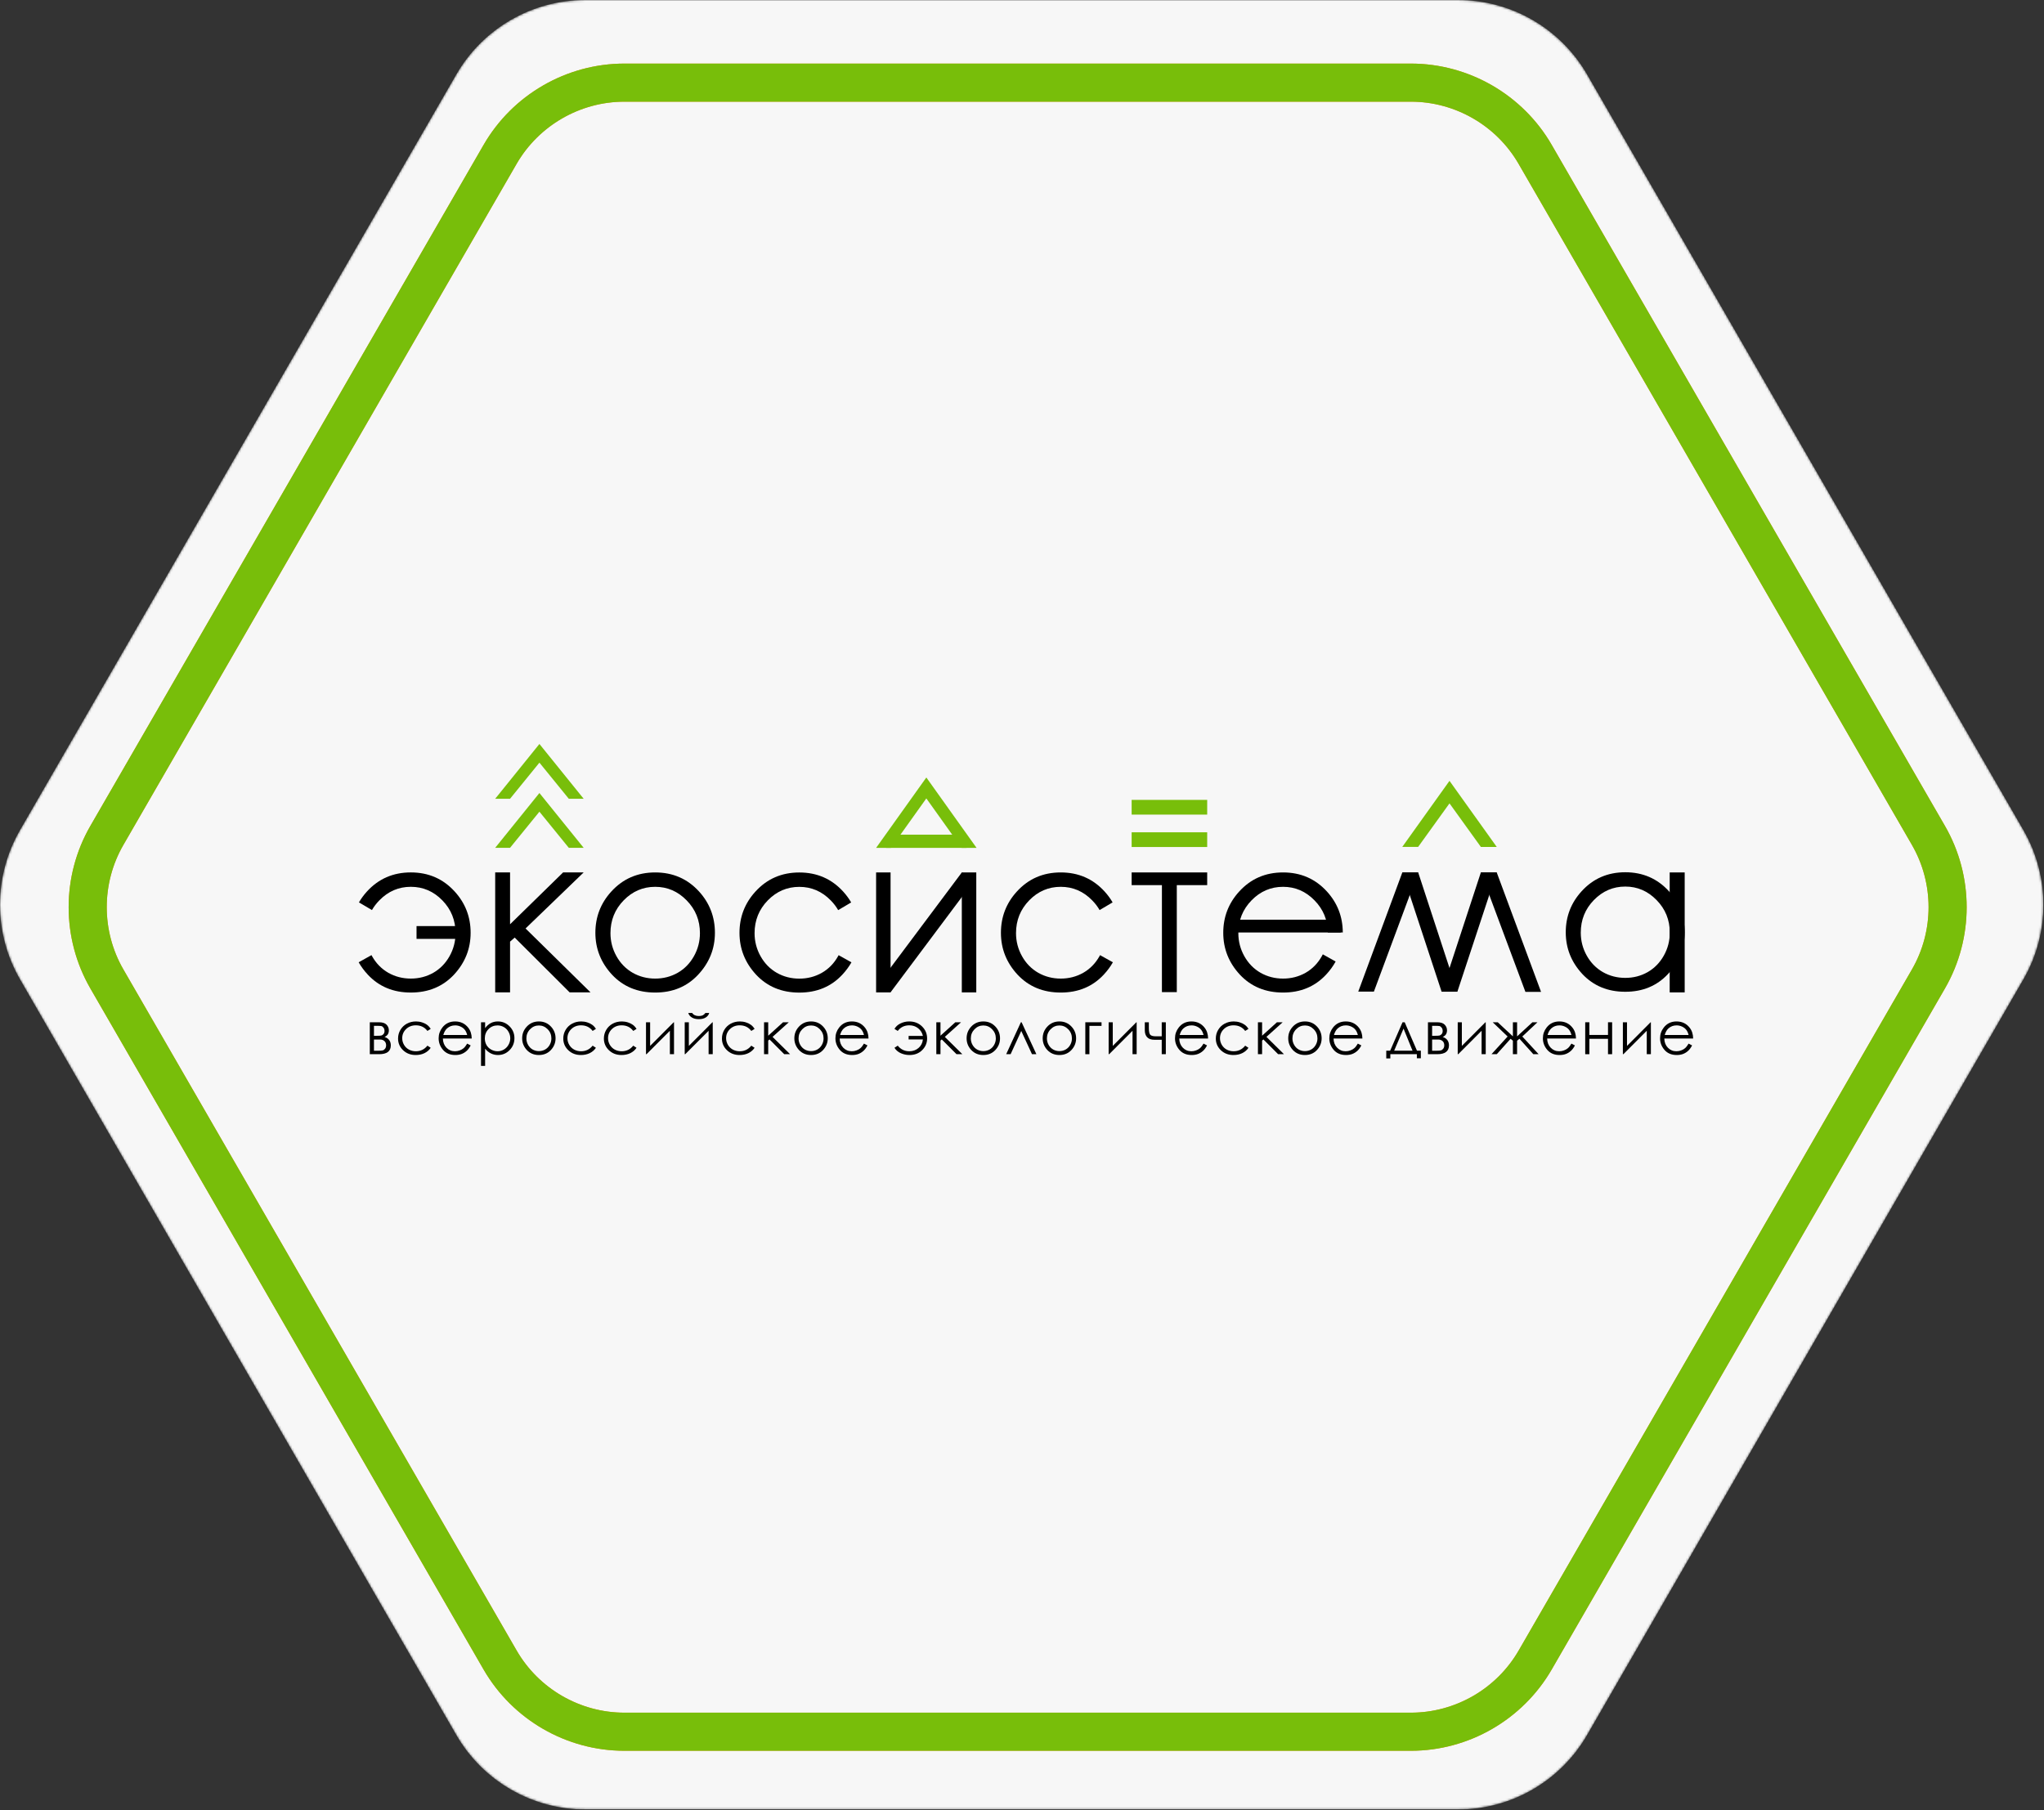 <?xml version="1.0" encoding="UTF-8"?> <svg xmlns="http://www.w3.org/2000/svg" width="927" height="821" viewBox="0 0 927 821" fill="none"><rect x="0" y="0" width="927" height="821" fill="#333333" stroke="none"/><g clip-path="url(#clip0_847_221)"><mask id="mask0_847_221" style="mask-type:alpha" maskUnits="userSpaceOnUse" x="0" y="0" width="927" height="821"><path d="M661.241 0H265.489C241.333 0 219.012 12.879 206.935 33.811L9.058 376.549C-3.019 397.463 -3.019 423.239 9.058 444.171L206.935 786.909C219.012 807.823 241.333 820.72 265.489 820.72H661.241C685.397 820.72 707.718 807.841 719.796 786.909L917.672 444.171C929.75 423.257 929.75 397.481 917.672 376.549L719.796 33.811C707.718 12.897 685.397 0 661.241 0Z" fill="#F7F7F7"></path></mask><g mask="url(#mask0_847_221)"><path d="M661.241 0H265.489C241.333 0 219.012 12.879 206.935 33.811L9.058 376.549C-3.019 397.463 -3.019 423.239 9.058 444.171L206.935 786.909C219.012 807.823 241.333 820.72 265.489 820.72H661.241C685.397 820.72 707.718 807.841 719.796 786.909L917.672 444.171C929.75 423.257 929.75 397.481 917.672 376.549L719.796 33.811C707.718 12.897 685.397 0 661.241 0Z" fill="#F7F7F7"></path><path d="M639.865 794.089H283.16C256.903 794.089 232.444 779.962 219.315 757.232L40.981 448.321C27.852 425.591 27.852 397.338 40.981 374.608L219.333 65.698C232.462 42.967 256.92 28.841 283.178 28.841H639.883C666.14 28.841 690.599 42.967 703.728 65.698L882.08 374.608C895.209 397.338 895.209 425.591 882.08 448.321L703.728 757.232C690.581 779.962 666.123 794.089 639.865 794.089ZM283.16 46.12C263.066 46.12 244.326 56.933 234.279 74.337L55.945 383.248C45.898 400.652 45.898 422.278 55.945 439.682L234.297 748.592C244.344 765.996 263.066 776.809 283.178 776.809H639.883C659.977 776.809 678.717 765.996 688.764 748.592L867.116 439.682C877.163 422.278 877.163 400.652 867.116 383.248L688.728 74.337C678.681 56.933 659.959 46.12 639.847 46.12H283.16Z" fill="#F28A20"></path><path d="M639.865 794.089H283.16C256.903 794.089 232.444 779.962 219.315 757.232L40.981 448.321C27.852 425.591 27.852 397.338 40.981 374.608L219.333 65.698C232.462 42.967 256.92 28.841 283.178 28.841H639.883C666.14 28.841 690.599 42.967 703.728 65.698L882.08 374.608C895.209 397.338 895.209 425.591 882.08 448.321L703.728 757.232C690.581 779.962 666.123 794.089 639.865 794.089ZM283.16 46.12C263.066 46.12 244.326 56.933 234.279 74.337L55.945 383.248C45.898 400.652 45.898 422.278 55.945 439.682L234.297 748.592C244.344 765.996 263.066 776.809 283.178 776.809H639.883C659.977 776.809 678.717 765.996 688.764 748.592L867.116 439.682C877.163 422.278 877.163 400.652 867.116 383.248L688.728 74.337C678.681 56.933 659.959 46.12 639.847 46.12H283.16Z" fill="#78BE0A"></path></g><path d="M171.941 478.145H167.715V463.664H171.874C173.461 463.664 174.602 464.027 175.298 464.755C176.002 465.483 176.354 466.334 176.354 467.31C176.354 468.783 175.703 469.782 174.401 470.305C176.292 470.971 177.237 472.253 177.237 474.152C177.237 476.814 175.471 478.145 171.941 478.145ZM169.6 465.274V469.799H170.817C171.923 469.799 172.645 469.755 172.984 469.666C173.323 469.577 173.639 469.36 173.933 469.014C174.237 468.659 174.388 468.193 174.388 467.616C174.388 467.013 174.232 466.507 173.92 466.099C173.608 465.691 173.278 465.452 172.93 465.38C172.592 465.309 171.887 465.274 170.817 465.274H169.6ZM169.6 471.503V476.574H171.606C172.552 476.574 173.225 476.517 173.626 476.401C174.036 476.277 174.384 476.015 174.669 475.616C174.963 475.216 175.11 474.711 175.11 474.099C175.11 473.309 174.861 472.679 174.361 472.208C173.862 471.738 173.202 471.503 172.382 471.503H169.6Z" fill="black"></path><path d="M195.334 466.672L193.849 467.59C192.565 465.895 190.813 465.047 188.593 465.047C186.819 465.047 185.344 465.615 184.167 466.751C182.999 467.887 182.415 469.267 182.415 470.89C182.415 471.947 182.682 472.941 183.217 473.873C183.761 474.804 184.501 475.527 185.437 476.042C186.382 476.557 187.439 476.814 188.607 476.814C190.747 476.814 192.494 475.966 193.849 474.271L195.334 475.244C194.638 476.282 193.702 477.089 192.525 477.665C191.357 478.233 190.024 478.518 188.527 478.518C186.226 478.518 184.318 477.79 182.803 476.335C181.287 474.88 180.529 473.109 180.529 471.024C180.529 469.622 180.881 468.322 181.586 467.124C182.299 465.917 183.275 464.977 184.515 464.302C185.754 463.628 187.14 463.291 188.674 463.291C189.637 463.291 190.564 463.437 191.455 463.73C192.356 464.023 193.118 464.404 193.742 464.875C194.366 465.345 194.897 465.944 195.334 466.672Z" fill="black"></path><path d="M211.879 473.34L213.457 474.165C212.94 475.177 212.343 475.993 211.665 476.614C210.987 477.235 210.225 477.71 209.378 478.038C208.531 478.358 207.573 478.518 206.503 478.518C204.131 478.518 202.277 477.746 200.94 476.201C199.602 474.649 198.934 472.896 198.934 470.944C198.934 469.107 199.5 467.47 200.632 466.032C202.067 464.204 203.989 463.291 206.396 463.291C208.874 463.291 210.854 464.227 212.334 466.099C213.386 467.421 213.921 469.071 213.938 471.05H200.859C200.895 472.737 201.434 474.121 202.478 475.203C203.521 476.277 204.809 476.814 206.342 476.814C207.082 476.814 207.8 476.685 208.496 476.428C209.2 476.171 209.797 475.829 210.288 475.403C210.778 474.977 211.308 474.29 211.879 473.34ZM211.879 469.44C211.629 468.446 211.264 467.652 210.782 467.057C210.31 466.463 209.681 465.984 208.897 465.62C208.112 465.256 207.287 465.074 206.423 465.074C204.996 465.074 203.77 465.531 202.745 466.445C201.996 467.111 201.43 468.109 201.047 469.44H211.879Z" fill="black"></path><path d="M218.154 463.664H220.013V466.325C220.753 465.314 221.604 464.555 222.567 464.049C223.53 463.544 224.604 463.291 225.79 463.291C227.858 463.291 229.628 464.031 231.099 465.514C232.57 466.995 233.306 468.779 233.306 470.864C233.306 472.994 232.575 474.804 231.113 476.295C229.659 477.777 227.903 478.518 225.844 478.518C224.684 478.518 223.619 478.278 222.647 477.799C221.675 477.32 220.797 476.605 220.013 475.656V483.442H218.154V463.664ZM225.643 465.088C224.02 465.088 222.652 465.651 221.537 466.778C220.432 467.905 219.879 469.307 219.879 470.984C219.879 472.084 220.124 473.073 220.614 473.952C221.114 474.83 221.823 475.527 222.741 476.042C223.668 476.557 224.645 476.814 225.669 476.814C226.677 476.814 227.622 476.557 228.505 476.042C229.396 475.518 230.105 474.791 230.631 473.859C231.157 472.927 231.42 471.951 231.42 470.931C231.42 469.902 231.157 468.925 230.631 468.002C230.114 467.08 229.414 466.365 228.531 465.859C227.649 465.345 226.686 465.088 225.643 465.088Z" fill="black"></path><path d="M244.395 463.291C246.633 463.291 248.487 464.098 249.958 465.713C251.295 467.186 251.964 468.93 251.964 470.944C251.964 472.967 251.255 474.738 249.838 476.255C248.429 477.763 246.615 478.518 244.395 478.518C242.165 478.518 240.342 477.763 238.925 476.255C237.517 474.738 236.812 472.967 236.812 470.944C236.812 468.939 237.481 467.199 238.818 465.726C240.289 464.103 242.148 463.291 244.395 463.291ZM244.395 465.114C242.843 465.114 241.51 465.687 240.396 466.831C239.282 467.976 238.724 469.36 238.724 470.984C238.724 472.031 238.979 473.007 239.487 473.912C239.995 474.817 240.681 475.518 241.546 476.015C242.411 476.503 243.361 476.747 244.395 476.747C245.429 476.747 246.378 476.503 247.243 476.015C248.108 475.518 248.794 474.817 249.302 473.912C249.811 473.007 250.065 472.031 250.065 470.984C250.065 469.36 249.503 467.976 248.38 466.831C247.265 465.687 245.937 465.114 244.395 465.114Z" fill="black"></path><path d="M270.262 466.672L268.777 467.59C267.493 465.895 265.741 465.047 263.522 465.047C261.747 465.047 260.272 465.615 259.095 466.751C257.927 467.887 257.343 469.267 257.343 470.89C257.343 471.947 257.611 472.941 258.145 473.873C258.689 474.804 259.429 475.527 260.365 476.042C261.31 476.557 262.367 476.814 263.535 476.814C265.675 476.814 267.422 475.966 268.777 474.271L270.262 475.244C269.566 476.282 268.63 477.089 267.453 477.665C266.285 478.233 264.952 478.518 263.455 478.518C261.154 478.518 259.246 477.79 257.731 476.335C256.215 474.88 255.457 473.109 255.457 471.024C255.457 469.622 255.81 468.322 256.514 467.124C257.227 465.917 258.203 464.977 259.443 464.302C260.682 463.628 262.068 463.291 263.602 463.291C264.565 463.291 265.492 463.437 266.383 463.73C267.284 464.023 268.046 464.404 268.67 464.875C269.294 465.345 269.824 465.944 270.262 466.672Z" fill="black"></path><path d="M288.679 466.672L287.194 467.59C285.911 465.895 284.159 465.047 281.939 465.047C280.165 465.047 278.689 465.615 277.512 466.751C276.344 467.887 275.761 469.267 275.761 470.89C275.761 471.947 276.028 472.941 276.563 473.873C277.107 474.804 277.847 475.527 278.783 476.042C279.728 476.557 280.784 476.814 281.952 476.814C284.092 476.814 285.839 475.966 287.194 474.271L288.679 475.244C287.984 476.282 287.047 477.089 285.87 477.665C284.702 478.233 283.37 478.518 281.872 478.518C279.572 478.518 277.664 477.79 276.148 476.335C274.633 474.88 273.875 473.109 273.875 471.024C273.875 469.622 274.227 468.322 274.931 467.124C275.644 465.917 276.621 464.977 277.86 464.302C279.099 463.628 280.486 463.291 282.019 463.291C282.982 463.291 283.909 463.437 284.801 463.73C285.701 464.023 286.464 464.404 287.088 464.875C287.712 465.345 288.242 465.944 288.679 466.672Z" fill="black"></path><path d="M294.847 463.664V474.378L305.532 463.664H305.679V478.145H303.806V467.523L293.202 478.145H292.975V463.664H294.847Z" fill="black"></path><path d="M312.409 463.664V474.378L323.094 463.664H323.241V478.145H321.369V467.523L310.764 478.145H310.536V463.664H312.409ZM312.154 459.447H313.919C314.223 459.909 314.629 460.255 315.137 460.485C315.645 460.717 316.251 460.832 316.955 460.832C317.668 460.832 318.244 460.729 318.681 460.525C319.117 460.321 319.532 459.962 319.924 459.447H321.636C321.44 460.246 320.936 460.916 320.125 461.457C319.322 461.99 318.262 462.256 316.942 462.256C315.631 462.256 314.562 461.994 313.733 461.47C312.903 460.938 312.377 460.264 312.154 459.447Z" fill="black"></path><path d="M342.221 466.672L340.736 467.59C339.452 465.895 337.701 465.047 335.481 465.047C333.706 465.047 332.231 465.615 331.054 466.751C329.886 467.887 329.302 469.267 329.302 470.89C329.302 471.947 329.569 472.941 330.104 473.873C330.648 474.804 331.388 475.527 332.324 476.042C333.269 476.557 334.326 476.814 335.494 476.814C337.634 476.814 339.381 475.966 340.736 474.271L342.221 475.244C341.525 476.282 340.589 477.089 339.412 477.665C338.244 478.233 336.911 478.518 335.414 478.518C333.114 478.518 331.205 477.79 329.69 476.335C328.174 474.88 327.417 473.109 327.417 471.024C327.417 469.622 327.769 468.322 328.473 467.124C329.186 465.917 330.162 464.977 331.402 464.302C332.641 463.628 334.027 463.291 335.561 463.291C336.524 463.291 337.451 463.437 338.342 463.73C339.243 464.023 340.005 464.404 340.629 464.875C341.253 465.345 341.783 465.944 342.221 466.672Z" fill="black"></path><path d="M346.516 463.664H348.402V469.759L355.129 463.664H357.736L350.367 470.292L358.325 478.145H355.676L348.99 471.45L348.402 471.969V478.145H346.516V463.664Z" fill="black"></path><path d="M367.835 463.291C370.073 463.291 371.927 464.098 373.398 465.713C374.736 467.186 375.405 468.93 375.405 470.944C375.405 472.967 374.696 474.738 373.278 476.255C371.869 477.763 370.055 478.518 367.835 478.518C365.606 478.518 363.783 477.763 362.366 476.255C360.957 474.738 360.253 472.967 360.253 470.944C360.253 468.939 360.922 467.199 362.259 465.726C363.73 464.103 365.589 463.291 367.835 463.291ZM367.835 465.114C366.284 465.114 364.951 465.687 363.837 466.831C362.722 467.976 362.165 469.36 362.165 470.984C362.165 472.031 362.42 473.007 362.928 473.912C363.436 474.817 364.122 475.518 364.987 476.015C365.852 476.503 366.801 476.747 367.835 476.747C368.869 476.747 369.819 476.503 370.684 476.015C371.549 475.518 372.235 474.817 372.743 473.912C373.251 473.007 373.506 472.031 373.506 470.984C373.506 469.36 372.944 467.976 371.821 466.831C370.706 465.687 369.378 465.114 367.835 465.114Z" fill="black"></path><path d="M391.83 473.34L393.408 474.165C392.891 475.177 392.294 475.993 391.616 476.614C390.939 477.235 390.176 477.71 389.329 478.038C388.482 478.358 387.524 478.518 386.454 478.518C384.082 478.518 382.228 477.746 380.891 476.201C379.553 474.649 378.885 472.896 378.885 470.944C378.885 469.107 379.451 467.47 380.583 466.032C382.018 464.204 383.94 463.291 386.347 463.291C388.825 463.291 390.805 464.227 392.285 466.099C393.337 467.421 393.872 469.071 393.889 471.05H380.81C380.846 472.737 381.385 474.121 382.428 475.203C383.472 476.277 384.76 476.814 386.294 476.814C387.033 476.814 387.751 476.685 388.447 476.428C389.151 476.171 389.748 475.829 390.238 475.403C390.729 474.977 391.259 474.29 391.83 473.34ZM391.83 469.44C391.58 468.446 391.214 467.652 390.734 467.057C390.261 466.463 389.632 465.984 388.847 465.62C388.063 465.256 387.238 465.074 386.374 465.074C384.947 465.074 383.721 465.531 382.696 466.445C381.947 467.111 381.381 468.109 380.997 469.44H391.83Z" fill="black"></path><path d="M418.555 471.45H412.082V469.852H418.555C418.243 468.442 417.525 467.288 416.402 466.392C415.287 465.496 413.955 465.047 412.403 465.047C410.183 465.047 408.432 465.895 407.148 467.59L405.663 466.672C406.269 465.598 407.188 464.768 408.418 464.182C409.657 463.588 410.959 463.291 412.323 463.291C414.676 463.291 416.621 464.04 418.154 465.54C419.696 467.039 420.467 468.867 420.467 471.024C420.467 473.065 419.718 474.826 418.22 476.308C416.732 477.781 414.815 478.518 412.47 478.518C411.106 478.518 409.804 478.247 408.565 477.706C407.326 477.164 406.359 476.344 405.663 475.244L407.148 474.271C408.502 475.966 410.25 476.814 412.39 476.814C414.004 476.814 415.39 476.326 416.549 475.35C417.708 474.374 418.377 473.073 418.555 471.45Z" fill="black"></path><path d="M424.643 463.664H426.528V469.759L433.255 463.664H435.863L428.494 470.292L436.451 478.145H433.804L427.117 471.45L426.528 471.969V478.145H424.643V463.664Z" fill="black"></path><path d="M445.963 463.291C448.2 463.291 450.055 464.098 451.526 465.713C452.863 467.186 453.532 468.93 453.532 470.944C453.532 472.967 452.823 474.738 451.405 476.255C449.997 477.763 448.182 478.518 445.963 478.518C443.734 478.518 441.91 477.763 440.493 476.255C439.084 474.738 438.379 472.967 438.379 470.944C438.379 468.939 439.048 467.199 440.386 465.726C441.856 464.103 443.715 463.291 445.963 463.291ZM445.963 465.114C444.411 465.114 443.078 465.687 441.964 466.831C440.849 467.976 440.292 469.36 440.292 470.984C440.292 472.031 440.546 473.007 441.054 473.912C441.562 474.817 442.249 475.518 443.114 476.015C443.979 476.503 444.928 476.747 445.963 476.747C446.996 476.747 447.946 476.503 448.811 476.015C449.676 475.518 450.362 474.817 450.87 473.912C451.379 473.007 451.632 472.031 451.632 470.984C451.632 469.36 451.071 467.976 449.948 466.831C448.833 465.687 447.505 465.114 445.963 465.114Z" fill="black"></path><path d="M470.023 478.145H468.031L463.163 467.603L458.335 478.145H456.329L462.989 463.664H463.323L470.023 478.145Z" fill="black"></path><path d="M480.471 463.291C482.708 463.291 484.563 464.098 486.034 465.713C487.371 467.186 488.04 468.93 488.04 470.944C488.04 472.967 487.331 474.738 485.914 476.255C484.505 477.763 482.691 478.518 480.471 478.518C478.242 478.518 476.419 477.763 475.001 476.255C473.593 474.738 472.888 472.967 472.888 470.944C472.888 468.939 473.557 467.199 474.894 465.726C476.365 464.103 478.224 463.291 480.471 463.291ZM480.471 465.114C478.92 465.114 477.586 465.687 476.472 466.831C475.358 467.976 474.8 469.36 474.8 470.984C474.8 472.031 475.055 473.007 475.563 473.912C476.071 474.817 476.758 475.518 477.622 476.015C478.487 476.503 479.437 476.747 480.471 476.747C481.505 476.747 482.455 476.503 483.319 476.015C484.184 475.518 484.87 474.817 485.379 473.912C485.887 473.007 486.141 472.031 486.141 470.984C486.141 469.36 485.58 467.976 484.456 466.831C483.341 465.687 482.013 465.114 480.471 465.114Z" fill="black"></path><path d="M494.074 465.301V478.145H492.215V463.664H499.57V465.301H494.074Z" fill="black"></path><path d="M504.668 463.664V474.378L515.353 463.664H515.5V478.145H513.628V467.523L503.023 478.145H502.796V463.664H504.668Z" fill="black"></path><path d="M526.871 471.609H523.581C522.092 471.609 520.987 471.228 520.265 470.465C519.551 469.702 519.194 468.642 519.194 467.284V463.664H521.027V466.286C521.027 467.971 521.267 469.018 521.749 469.426C522.23 469.826 523.024 470.025 524.129 470.025H526.871V463.664H528.729V478.145H526.871V471.609Z" fill="black"></path><path d="M545.837 473.34L547.415 474.165C546.898 475.177 546.301 475.993 545.623 476.614C544.945 477.235 544.183 477.71 543.336 478.038C542.489 478.358 541.531 478.518 540.461 478.518C538.089 478.518 536.235 477.746 534.898 476.201C533.56 474.649 532.892 472.896 532.892 470.944C532.892 469.107 533.458 467.47 534.59 466.032C536.025 464.204 537.946 463.291 540.354 463.291C542.832 463.291 544.811 464.227 546.292 466.099C547.344 467.421 547.878 469.071 547.896 471.05H534.818C534.853 472.737 535.392 474.121 536.436 475.203C537.479 476.277 538.767 476.814 540.3 476.814C541.04 476.814 541.758 476.685 542.453 476.428C543.157 476.171 543.755 475.829 544.245 475.403C544.736 474.977 545.266 474.29 545.837 473.34ZM545.837 469.44C545.587 468.446 545.222 467.652 544.74 467.057C544.267 466.463 543.639 465.984 542.854 465.62C542.07 465.256 541.245 465.074 540.38 465.074C538.954 465.074 537.728 465.531 536.703 466.445C535.954 467.111 535.388 468.109 535.004 469.44H545.837Z" fill="black"></path><path d="M566.207 466.672L564.722 467.59C563.438 465.895 561.687 465.047 559.467 465.047C557.693 465.047 556.217 465.615 555.04 466.751C553.872 467.887 553.288 469.267 553.288 470.89C553.288 471.947 553.556 472.941 554.091 473.873C554.635 474.804 555.374 475.527 556.311 476.042C557.255 476.557 558.312 476.814 559.48 476.814C561.62 476.814 563.367 475.966 564.722 474.271L566.207 475.244C565.511 476.282 564.575 477.089 563.399 477.665C562.23 478.233 560.898 478.518 559.4 478.518C557.1 478.518 555.192 477.79 553.676 476.335C552.16 474.88 551.403 473.109 551.403 471.024C551.403 469.622 551.755 468.322 552.459 467.124C553.173 465.917 554.149 464.977 555.388 464.302C556.627 463.628 558.013 463.291 559.547 463.291C560.51 463.291 561.437 463.437 562.328 463.73C563.229 464.023 563.991 464.404 564.615 464.875C565.239 465.345 565.77 465.944 566.207 466.672Z" fill="black"></path><path d="M570.502 463.664H572.388V469.759L579.115 463.664H581.723L574.354 470.292L582.311 478.145H579.663L572.976 471.45L572.388 471.969V478.145H570.502V463.664Z" fill="black"></path><path d="M591.822 463.291C594.06 463.291 595.915 464.098 597.386 465.713C598.723 467.186 599.392 468.93 599.392 470.944C599.392 472.967 598.682 474.738 597.265 476.255C595.856 477.763 594.042 478.518 591.822 478.518C589.593 478.518 587.77 477.763 586.352 476.255C584.944 474.738 584.24 472.967 584.24 470.944C584.24 468.939 584.908 467.199 586.245 465.726C587.717 464.103 589.575 463.291 591.822 463.291ZM591.822 465.114C590.271 465.114 588.938 465.687 587.823 466.831C586.709 467.976 586.152 469.36 586.152 470.984C586.152 472.031 586.406 473.007 586.914 473.912C587.422 474.817 588.109 475.518 588.974 476.015C589.838 476.503 590.788 476.747 591.822 476.747C592.857 476.747 593.806 476.503 594.671 476.015C595.535 475.518 596.222 474.817 596.73 473.912C597.238 473.007 597.492 472.031 597.492 470.984C597.492 469.36 596.931 467.976 595.807 466.831C594.693 465.687 593.365 465.114 591.822 465.114Z" fill="black"></path><path d="M615.816 473.34L617.394 474.165C616.877 475.177 616.28 475.993 615.602 476.614C614.925 477.235 614.162 477.71 613.315 478.038C612.469 478.358 611.51 478.518 610.44 478.518C608.068 478.518 606.214 477.746 604.877 476.201C603.54 474.649 602.871 472.896 602.871 470.944C602.871 469.107 603.437 467.47 604.569 466.032C606.005 464.204 607.926 463.291 610.333 463.291C612.812 463.291 614.791 464.227 616.271 466.099C617.323 467.421 617.858 469.071 617.876 471.05H604.797C604.832 472.737 605.372 474.121 606.415 475.203C607.458 476.277 608.746 476.814 610.28 476.814C611.02 476.814 611.737 476.685 612.433 476.428C613.137 476.171 613.735 475.829 614.225 475.403C614.715 474.977 615.246 474.29 615.816 473.34ZM615.816 469.44C615.566 468.446 615.201 467.652 614.72 467.057C614.247 466.463 613.618 465.984 612.834 465.62C612.05 465.256 611.225 465.074 610.36 465.074C608.934 465.074 607.707 465.531 606.683 466.445C605.934 467.111 605.368 468.109 604.984 469.44H615.816Z" fill="black"></path><path d="M630.466 476.561L636.083 463.664H637.059L642.635 476.561H644.387V479.995H642.582V478.145H630.546V480.075H628.7V476.561H630.466ZM636.537 466.538L632.284 476.561H640.616L636.537 466.538Z" fill="black"></path><path d="M651.838 478.145H647.613V463.664H651.772C653.359 463.664 654.5 464.027 655.195 464.755C655.9 465.483 656.252 466.334 656.252 467.31C656.252 468.783 655.601 469.782 654.299 470.305C656.189 470.971 657.135 472.253 657.135 474.152C657.135 476.814 655.369 478.145 651.838 478.145ZM649.498 465.274V469.799H650.715C651.821 469.799 652.543 469.755 652.882 469.666C653.22 469.577 653.537 469.36 653.831 469.014C654.135 468.659 654.286 468.193 654.286 467.616C654.286 467.013 654.13 466.507 653.818 466.099C653.506 465.691 653.176 465.452 652.828 465.38C652.49 465.309 651.785 465.274 650.715 465.274H649.498ZM649.498 471.503V476.574H651.505C652.449 476.574 653.123 476.517 653.524 476.401C653.934 476.277 654.282 476.015 654.567 475.616C654.861 475.216 655.008 474.711 655.008 474.099C655.008 473.309 654.759 472.679 654.26 472.208C653.76 471.738 653.1 471.503 652.28 471.503H649.498Z" fill="black"></path><path d="M662.981 463.664V474.378L673.667 463.664H673.814V478.145H671.941V467.523L661.337 478.145H661.109V463.664H662.981Z" fill="black"></path><path d="M686.133 463.664H688.032V470.066L694.986 463.664H697.273L690.399 470.119L697.795 478.145H695.401L689.102 471.144L688.032 472.035V478.145H686.133V472.035L685.09 471.144L678.818 478.145H676.424L683.739 470.119L676.973 463.664H679.259L686.133 470.066V463.664Z" fill="black"></path><path d="M712.682 473.34L714.26 474.165C713.743 475.177 713.145 475.993 712.468 476.614C711.791 477.235 711.028 477.71 710.181 478.038C709.334 478.358 708.375 478.518 707.306 478.518C704.934 478.518 703.08 477.746 701.743 476.201C700.405 474.649 699.737 472.896 699.737 470.944C699.737 469.107 700.303 467.47 701.435 466.032C702.87 464.204 704.792 463.291 707.199 463.291C709.677 463.291 711.657 464.227 713.137 466.099C714.189 467.421 714.724 469.071 714.741 471.05H701.662C701.698 472.737 702.237 474.121 703.28 475.203C704.324 476.277 705.612 476.814 707.146 476.814C707.885 476.814 708.603 476.685 709.299 476.428C710.003 476.171 710.6 475.829 711.091 475.403C711.581 474.977 712.111 474.29 712.682 473.34ZM712.682 469.44C712.432 468.446 712.066 467.652 711.586 467.057C711.113 466.463 710.484 465.984 709.699 465.62C708.915 465.256 708.09 465.074 707.226 465.074C705.799 465.074 704.573 465.531 703.548 466.445C702.799 467.111 702.233 468.109 701.849 469.44H712.682Z" fill="black"></path><path d="M729.267 471.17H720.815V478.145H718.93V463.664H720.815V469.413H729.267V463.664H731.14V478.145H729.267V471.17Z" fill="black"></path><path d="M737.883 463.664V474.378L748.568 463.664H748.715V478.145H746.843V467.523L736.238 478.145H736.01V463.664H737.883Z" fill="black"></path><path d="M765.822 473.34L767.4 474.165C766.883 475.177 766.286 475.993 765.608 476.614C764.93 477.235 764.168 477.71 763.321 478.038C762.474 478.358 761.516 478.518 760.446 478.518C758.074 478.518 756.22 477.746 754.882 476.201C753.545 474.649 752.876 472.896 752.876 470.944C752.876 469.107 753.443 467.47 754.575 466.032C756.011 464.204 757.932 463.291 760.339 463.291C762.818 463.291 764.797 464.227 766.276 466.099C767.329 467.421 767.863 469.071 767.882 471.05H754.802C754.838 472.737 755.378 474.121 756.421 475.203C757.463 476.277 758.752 476.814 760.285 476.814C761.025 476.814 761.743 476.685 762.438 476.428C763.143 476.171 763.74 475.829 764.23 475.403C764.721 474.977 765.251 474.29 765.822 473.34ZM765.822 469.44C765.572 468.446 765.207 467.652 764.725 467.057C764.253 466.463 763.624 465.984 762.84 465.62C762.055 465.256 761.231 465.074 760.365 465.074C758.939 465.074 757.713 465.531 756.688 466.445C755.939 467.111 755.373 468.109 754.99 469.44H765.822Z" fill="black"></path><path d="M513.226 395.703H547.486V401.465H533.705V449.991H526.959V401.465H513.226V395.703Z" fill="black"></path><path d="M224.58 395.703H231.322V419.224L255.372 395.703H264.697L238.35 421.121L267.828 450.113H258.36L233.426 425.246L231.322 427.095V450.113H224.58V395.703Z" fill="black"></path><path d="M297.149 395.704C305.155 395.704 311.791 398.593 317.054 404.371C321.839 409.641 324.232 415.88 324.232 423.088C324.232 430.326 321.695 436.66 316.623 442.09C311.583 447.487 305.092 450.186 297.149 450.186C289.174 450.186 282.65 447.487 277.578 442.09C272.538 436.66 270.018 430.326 270.018 423.088C270.018 415.912 272.411 409.689 277.195 404.419C282.458 398.609 289.11 395.704 297.149 395.704ZM297.149 402.228C291.598 402.228 286.829 404.276 282.842 408.371C278.854 412.467 276.86 417.42 276.86 423.23C276.86 426.977 277.769 430.469 279.588 433.708C281.406 436.946 283.863 439.455 286.956 441.232C290.051 442.979 293.448 443.852 297.149 443.852C300.849 443.852 304.246 442.979 307.34 441.232C310.435 439.455 312.891 436.946 314.709 433.708C316.527 430.469 317.437 426.977 317.437 423.23C317.437 417.42 315.427 412.467 311.407 408.371C307.42 404.276 302.667 402.228 297.149 402.228Z" fill="black"></path><path fill-rule="evenodd" clip-rule="evenodd" d="M382.412 404.392C377.148 398.613 370.513 395.724 362.506 395.724C354.468 395.724 347.817 398.629 342.553 404.439C337.768 409.709 335.376 415.932 335.376 423.108C335.376 430.346 337.896 436.68 342.936 442.11C348.008 447.507 354.532 450.206 362.506 450.206C370.449 450.206 376.941 447.507 381.981 442.11C383.644 440.33 385.034 438.454 386.151 436.48L380.337 433.233C380.249 433.398 380.16 433.564 380.067 433.727C378.249 436.966 375.793 439.475 372.699 441.252C369.604 442.999 366.207 443.872 362.506 443.872C358.806 443.872 355.409 442.999 352.315 441.252C349.22 439.475 346.764 436.966 344.946 433.727C343.128 430.49 342.218 426.996 342.218 423.25C342.218 417.44 344.212 412.488 348.199 408.392C352.187 404.296 356.956 402.248 362.506 402.248C368.025 402.248 372.778 404.296 376.766 408.392C378.112 409.764 379.233 411.232 380.128 412.796L386.025 409.314C385.03 407.589 383.825 405.948 382.412 404.392Z" fill="black"></path><path fill-rule="evenodd" clip-rule="evenodd" d="M500.978 404.371C495.715 398.593 489.08 395.704 481.073 395.704C473.035 395.704 466.383 398.609 461.12 404.419C456.335 409.689 453.943 415.912 453.943 423.088C453.943 430.326 456.463 436.66 461.503 442.09C466.575 447.487 473.098 450.186 481.073 450.186C489.016 450.186 495.508 447.487 500.548 442.09C502.21 440.31 503.6 438.434 504.718 436.46L498.903 433.213C498.816 433.378 498.727 433.544 498.634 433.707C496.816 436.946 494.359 439.455 491.265 441.232C488.171 442.979 484.773 443.852 481.073 443.852C477.373 443.852 473.975 442.979 470.881 441.232C467.787 439.455 465.331 436.946 463.513 433.707C461.694 430.47 460.785 426.976 460.785 423.23C460.785 417.42 462.779 412.468 466.766 408.372C470.753 404.276 475.523 402.228 481.073 402.228C486.592 402.228 491.345 404.276 495.332 408.372C496.679 409.744 497.8 411.212 498.695 412.776L504.592 409.294C503.597 407.569 502.392 405.928 500.978 404.371Z" fill="black"></path><path d="M403.892 395.704H397.332V450.113H403.892V395.704Z" fill="black"></path><path d="M442.766 395.704H436.206V450.113H442.766V395.704Z" fill="black"></path><path d="M441.586 399.687L436.21 395.702L398.546 446.047L403.923 450.031L441.586 399.687Z" fill="black"></path><path d="M513.226 377.498V384.172H547.491V377.498H513.226Z" fill="#78BE0A"></path><path d="M513.226 362.799V369.473H547.491V362.799H513.226Z" fill="#78BE0A"></path><path d="M635.984 395.716H643.173L623.092 449.753H616L635.984 395.716Z" fill="black"></path><path d="M643.181 395.714L635.992 395.714L653.784 449.751H660.875L643.181 395.714Z" fill="black"></path><path d="M671.604 395.705H678.794L660.947 449.816H653.855L671.604 395.705Z" fill="black"></path><path d="M678.802 395.716H671.613L691.808 449.868H698.899L678.802 395.716Z" fill="black"></path><path d="M737.102 395.623C745.068 395.623 751.67 398.497 756.907 404.247C761.668 409.491 764.048 415.699 764.048 422.869C764.048 430.072 761.525 436.375 756.479 441.777C751.464 447.147 745.005 449.832 737.102 449.832C729.166 449.832 722.676 447.147 717.629 441.777C712.614 436.375 710.106 430.072 710.106 422.869C710.106 415.73 712.487 409.538 717.248 404.294C722.485 398.513 729.103 395.623 737.102 395.623ZM737.102 402.114C731.579 402.114 726.834 404.152 722.866 408.227C718.899 412.302 716.915 417.231 716.915 423.012C716.915 426.739 717.819 430.214 719.629 433.436C721.437 436.659 723.882 439.155 726.961 440.924C730.039 442.661 733.42 443.53 737.102 443.53C740.784 443.53 744.164 442.661 747.242 440.924C750.321 439.155 752.765 436.659 754.575 433.436C756.383 430.214 757.288 426.739 757.288 423.012C757.288 417.231 755.288 412.302 751.289 408.227C747.322 404.152 742.592 402.114 737.102 402.114Z" fill="black"></path><path d="M764.045 395.703H757.242V450.113H764.045V395.703Z" fill="black"></path><path d="M401.878 378.573V384.568H438.348V378.573H401.878Z" fill="#78BE0A"></path><path fill-rule="evenodd" clip-rule="evenodd" d="M442.894 384.564L420.113 352.636L397.333 384.564H442.894ZM436.12 384.561L420.113 362.128L404.106 384.561H436.12Z" fill="#78BE0A"></path><path fill-rule="evenodd" clip-rule="evenodd" d="M166.403 404.367C171.667 398.588 178.302 395.699 186.309 395.699C194.348 395.699 200.999 398.604 206.262 404.415C211.047 409.685 213.439 415.908 213.439 423.083C213.439 430.322 210.919 436.656 205.879 442.085C200.807 447.482 194.284 450.181 186.309 450.181C178.366 450.181 171.874 447.482 166.834 442.085C165.172 440.306 163.782 438.429 162.665 436.456L168.479 433.209C168.566 433.374 168.656 433.539 168.748 433.703C170.566 436.942 173.023 439.45 176.117 441.228C179.211 442.974 182.608 443.848 186.309 443.848C190.009 443.848 193.406 442.974 196.501 441.228C199.595 439.45 202.051 436.942 203.87 433.703C205.688 430.465 206.597 426.972 206.597 423.226C206.597 417.416 204.603 412.463 200.616 408.367C196.628 404.272 191.859 402.224 186.309 402.224C180.79 402.224 176.037 404.272 172.05 408.367C170.703 409.739 169.582 411.208 168.687 412.772L162.79 409.29C163.786 407.564 164.99 405.923 166.403 404.367Z" fill="black"></path><path d="M208.023 420.038H188.91V425.841H208.023V420.038Z" fill="black"></path><path fill-rule="evenodd" clip-rule="evenodd" d="M581.904 395.704C589.911 395.704 596.546 398.593 601.809 404.372C606.562 409.606 608.955 415.796 608.987 422.942H602.191C602.125 417.257 600.116 412.4 596.163 408.372C592.176 404.277 587.422 402.228 581.904 402.228C576.354 402.228 571.584 404.277 567.597 408.372C563.61 412.468 561.616 417.421 561.616 423.231C561.616 426.977 562.525 430.47 564.344 433.708C566.161 436.947 568.618 439.455 571.712 441.233C574.806 442.979 578.203 443.852 581.904 443.852C585.604 443.852 589.001 442.979 592.096 441.233C595.19 439.455 597.647 436.947 599.465 433.708C599.624 433.423 599.777 433.137 599.923 432.849L605.746 436.104C604.597 438.209 603.141 440.204 601.379 442.09C596.339 447.488 589.847 450.186 581.904 450.186C573.929 450.186 567.405 447.488 562.334 442.09C557.293 436.661 554.773 430.327 554.773 423.088C554.773 415.912 557.166 409.69 561.951 404.419C567.214 398.609 573.866 395.704 581.904 395.704Z" fill="black"></path><path d="M608.065 417.14H556.15V422.942H608.065V417.14Z" fill="black"></path><path d="M643.15 384.135H635.954L657.381 354.16L678.817 384.145H671.615L657.381 364.378L643.15 384.135Z" fill="#78BE0A"></path><path d="M231.317 384.535H224.58L244.64 359.681L264.709 384.544H257.967L244.64 368.153L231.317 384.535Z" fill="#78BE0A"></path><path d="M231.317 362.289H224.58L244.64 337.435L264.709 362.298H257.967L244.64 345.907L231.317 362.289Z" fill="#78BE0A"></path></g><defs><clipPath id="clip0_847_221"><rect width="926.73" height="820.72" fill="white"></rect></clipPath></defs></svg> 